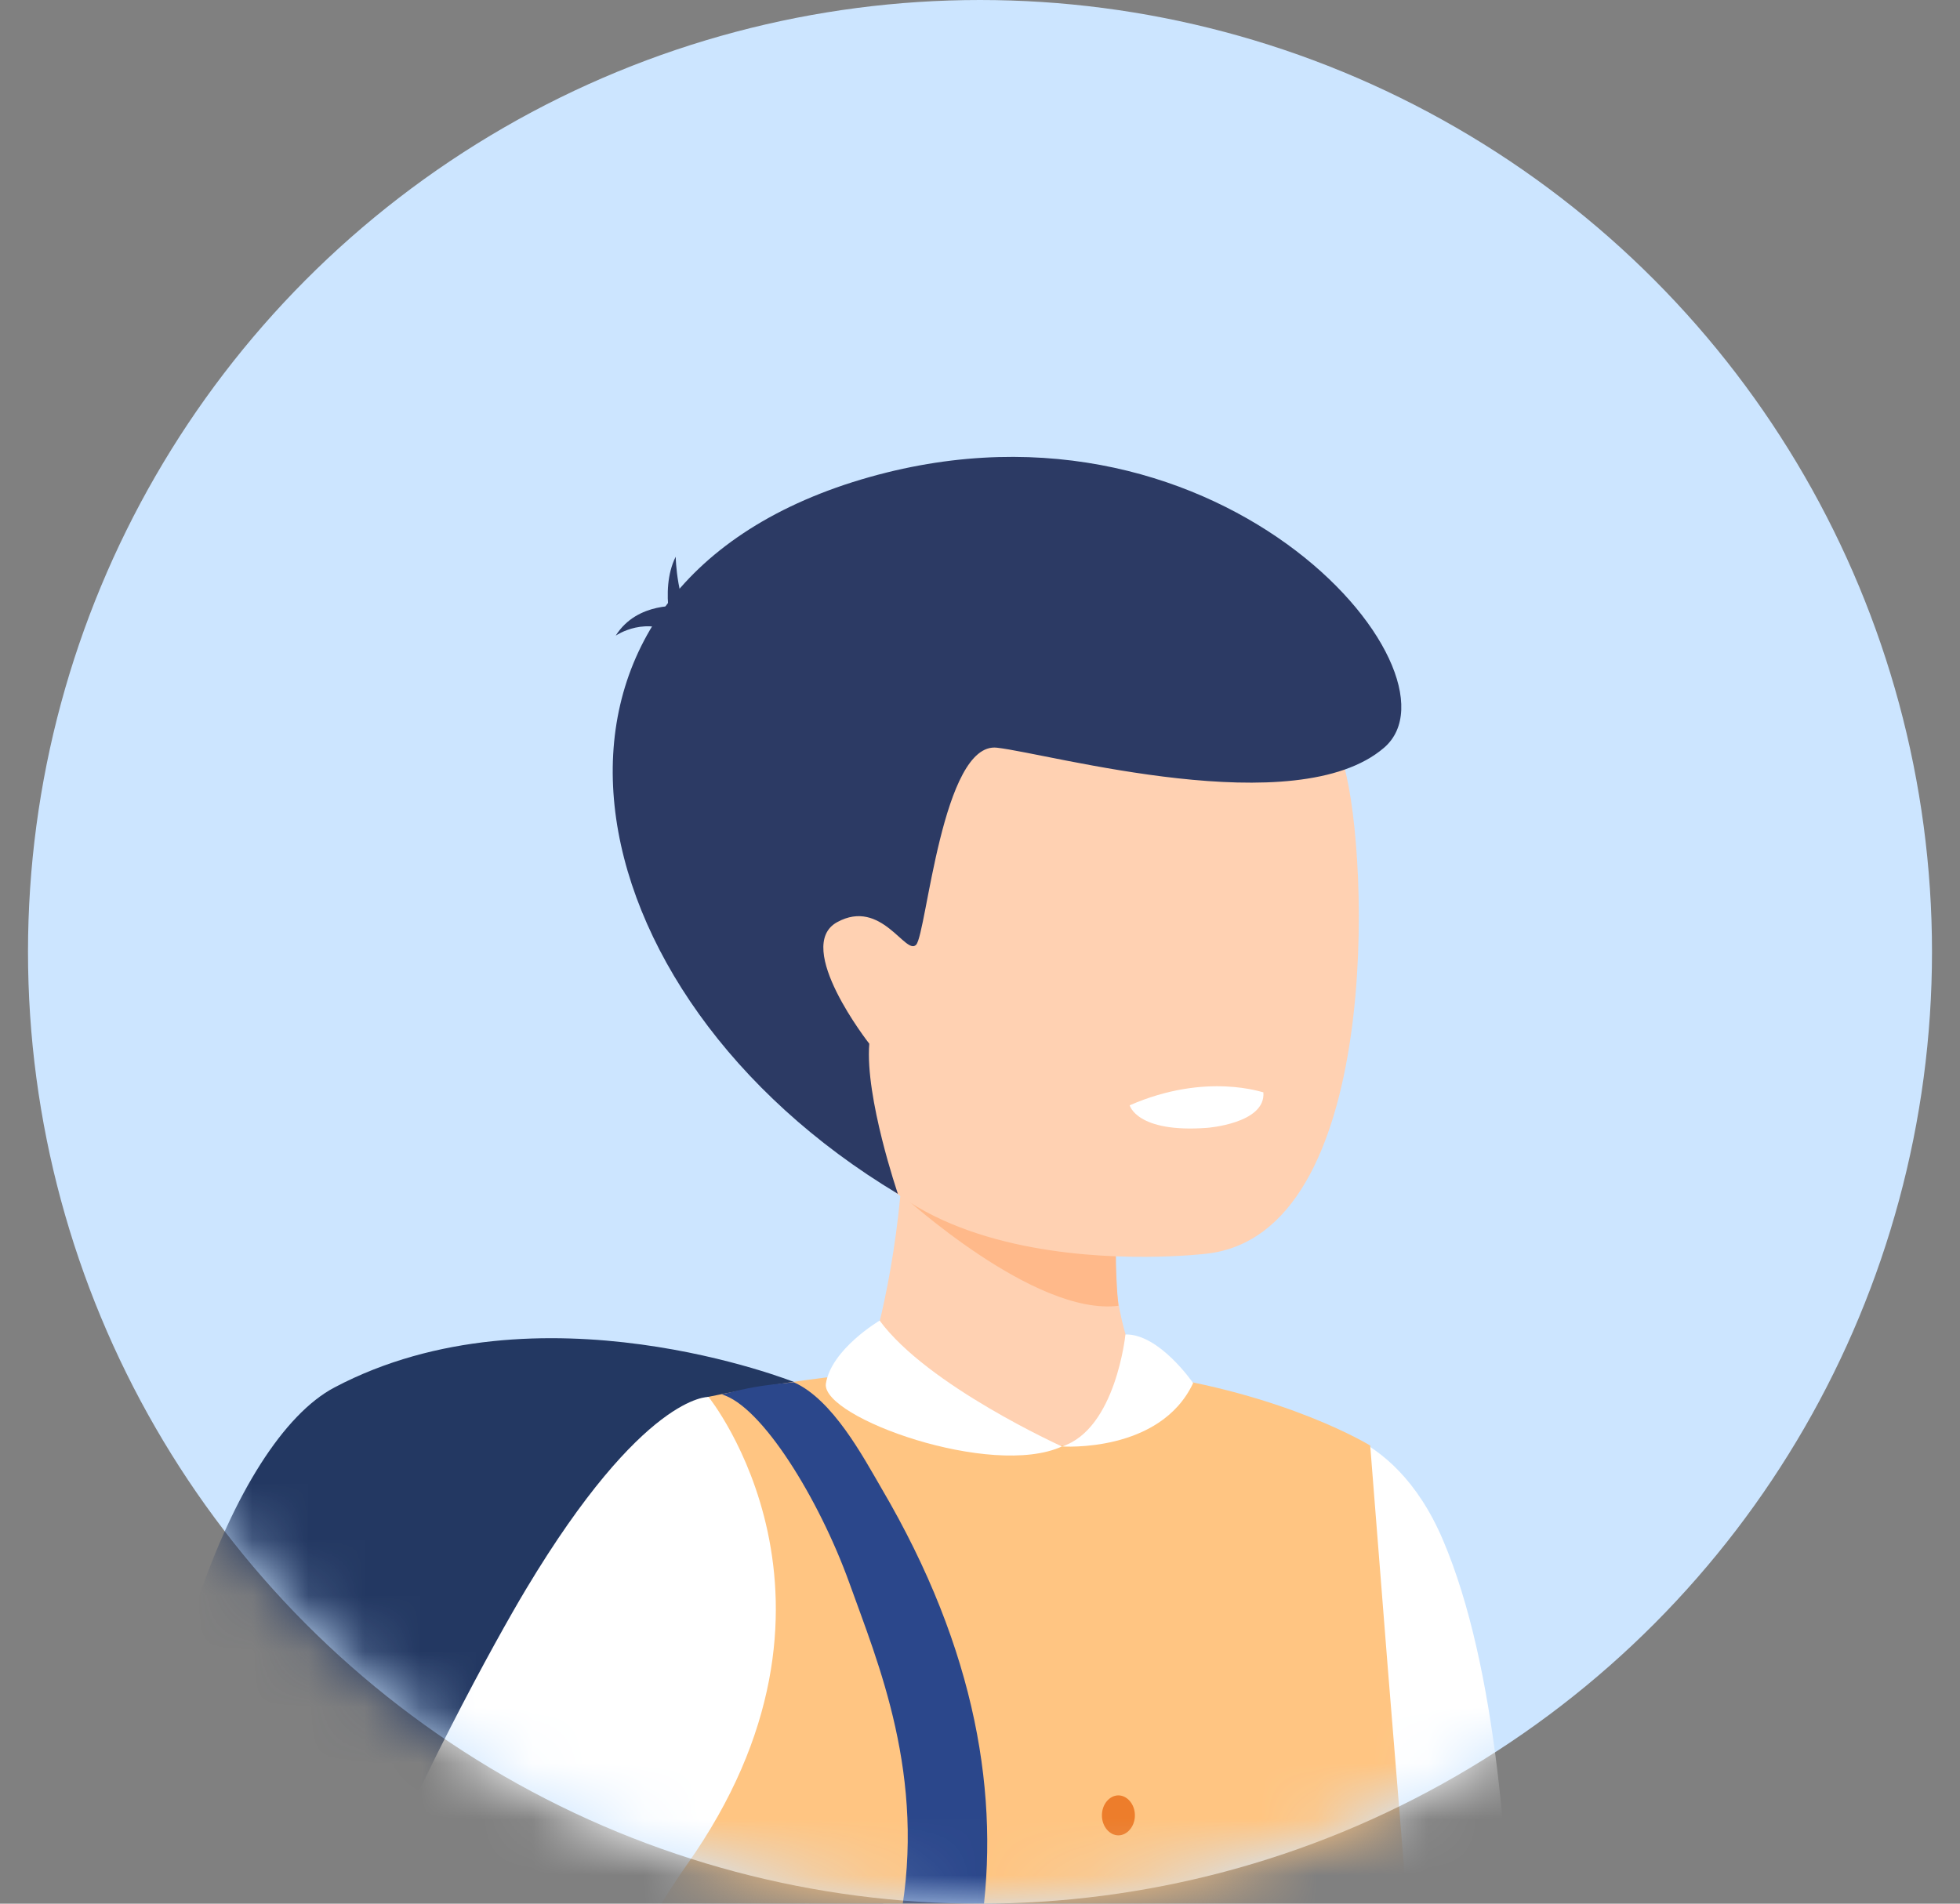 <svg width="35" height="34" viewBox="0 0 35 34" fill="none" xmlns="http://www.w3.org/2000/svg">
<rect x="0" y="0" width="35" height="34" fill="#808080" stroke="none"/>
<g clip-path="url(#clip0_13661_407296)">
<circle cx="17.5" cy="17" r="17" fill="#CCE5FF"/>
<mask id="mask0_13661_407296" style="mask-type:alpha" maskUnits="userSpaceOnUse" x="0" y="0" width="35" height="34">
<circle cx="17.5" cy="17" r="17" fill="#CCE5FF"/>
</mask>
<g mask="url(#mask0_13661_407296)">
<path d="M14.189 24.687C14.189 24.687 9.616 22.857 5.973 24.78C2.329 26.702 -0.942 43.74 10.236 45.895C10.22 45.911 20.716 57.352 14.189 24.687Z" fill="#233862"/>
<path d="M23.211 25.431C23.211 25.431 24.854 25.354 25.769 27.509C27.676 31.989 26.839 41.648 26.73 43.027C26.73 43.027 27.381 45.772 26.42 50.531L25.211 50.469C25.211 50.469 23.211 32.516 23.444 30.656C23.676 28.795 23.211 25.431 23.211 25.431Z" fill="white"/>
<path d="M21.011 25.277L16.096 27.788L15.445 24.532C15.445 24.532 15.895 23.292 16.081 21.323C16.159 20.486 16.189 19.525 16.112 18.455L20.112 20.502C20.112 20.502 20.019 20.858 19.957 21.385C19.91 21.819 19.864 22.377 19.926 22.936C20.019 23.804 20.298 24.703 21.011 25.277Z" fill="#FFD1B2"/>
<path d="M9.678 33.167L10.251 37.213L8.67 45.321C8.53 46.035 9.058 46.717 9.786 46.763C12.778 46.965 20.003 47.275 24.918 45.879C25.569 45.693 26.003 45.073 25.956 44.391L25.088 33.554L24.778 29.74L24.468 25.818C24.468 25.818 22.964 24.888 20.375 24.531C20.422 25.136 20.204 25.694 18.964 25.818C17.507 25.989 16.406 25.322 15.6 24.702C15.584 24.671 15.476 24.562 15.429 24.531C14.546 24.609 13.523 24.764 12.639 24.95C12.499 24.981 9.383 31.182 9.383 31.182L9.678 33.167Z" fill="#FFC582"/>
<path d="M8.67 45.322C8.67 45.322 22.576 38.206 15.739 26.579C15.414 26.021 14.871 24.997 14.174 24.687C13.538 24.749 13.399 24.78 12.887 24.904C13.6 25.106 14.623 26.765 15.166 28.269C16.174 31.09 18.685 36.439 8.84 43.477L8.67 45.322Z" fill="#2B478B"/>
<path d="M19.972 23.322C18.468 23.508 16.142 21.369 16.096 21.338C16.096 21.338 18.871 21.353 19.972 21.415C19.91 21.834 19.91 22.749 19.972 23.322Z" fill="#FFB98A"/>
<path d="M21.538 22.392C21.538 22.392 14.701 23.23 14.546 18.408C14.406 13.586 17.244 10.47 19.151 10.501C22.949 10.579 23.569 12.098 24.003 13.695C24.453 15.292 24.685 22.051 21.538 22.392Z" fill="#FFD1B2"/>
<path d="M20.173 19.741C20.173 19.741 20.297 20.237 21.553 20.144C21.553 20.144 22.607 20.067 22.56 19.509C22.576 19.524 21.553 19.137 20.173 19.741Z" fill="white"/>
<path d="M16.034 21.323C16.034 21.323 15.445 19.602 15.523 18.641C15.523 18.641 14.158 16.904 14.949 16.47C15.74 16.036 16.174 17.075 16.36 16.873C16.546 16.672 16.825 13.245 17.802 13.354C18.763 13.463 23.15 14.703 24.716 13.354C26.282 12.005 21.677 6.579 15.228 8.61C8.779 10.656 10.065 17.741 16.034 21.323Z" fill="#2C3A64"/>
<path d="M12.05 11.432C12.05 11.432 11.756 10.563 12.066 9.943C12.066 9.943 12.081 10.796 12.422 11.184C12.763 11.556 12.05 11.432 12.05 11.432Z" fill="#2C3A64"/>
<path d="M12.173 10.826C12.173 10.826 11.383 10.733 10.995 11.353C10.995 11.353 11.553 10.966 12.127 11.369L12.173 10.826Z" fill="#2C3A64"/>
<path d="M12.653 24.95C12.653 24.95 11.49 24.888 9.397 28.377C8.281 30.237 3.506 39.105 5.971 40.066C8.42 41.027 13.366 40.066 14.637 38.717L13.924 36.655C13.924 36.655 10.498 36.81 10.513 36.624C10.529 36.438 11.289 34.686 12.265 33.307C15.598 28.594 12.653 24.95 12.653 24.95Z" fill="white"/>
<path d="M18.964 25.834C18.964 25.834 16.561 24.749 15.708 23.586C15.708 23.586 14.84 24.098 14.747 24.718C14.685 25.322 17.708 26.408 18.964 25.834Z" fill="white"/>
<path d="M20.097 23.834C20.097 23.834 19.926 25.524 18.965 25.834C18.965 25.834 20.717 25.958 21.306 24.702C21.306 24.702 20.701 23.819 20.097 23.834Z" fill="white"/>
<path d="M20.266 32.423C20.266 32.624 20.126 32.78 19.971 32.78C19.816 32.78 19.677 32.624 19.677 32.423C19.677 32.221 19.816 32.066 19.971 32.066C20.126 32.066 20.266 32.221 20.266 32.423Z" fill="#ED7D2B"/>
</g>
</g>
<defs>
<clipPath id="clip0_13661_407296">
<rect width="34" height="34" fill="white" transform="translate(0.5)"/>
</clipPath>
</defs>
</svg>
